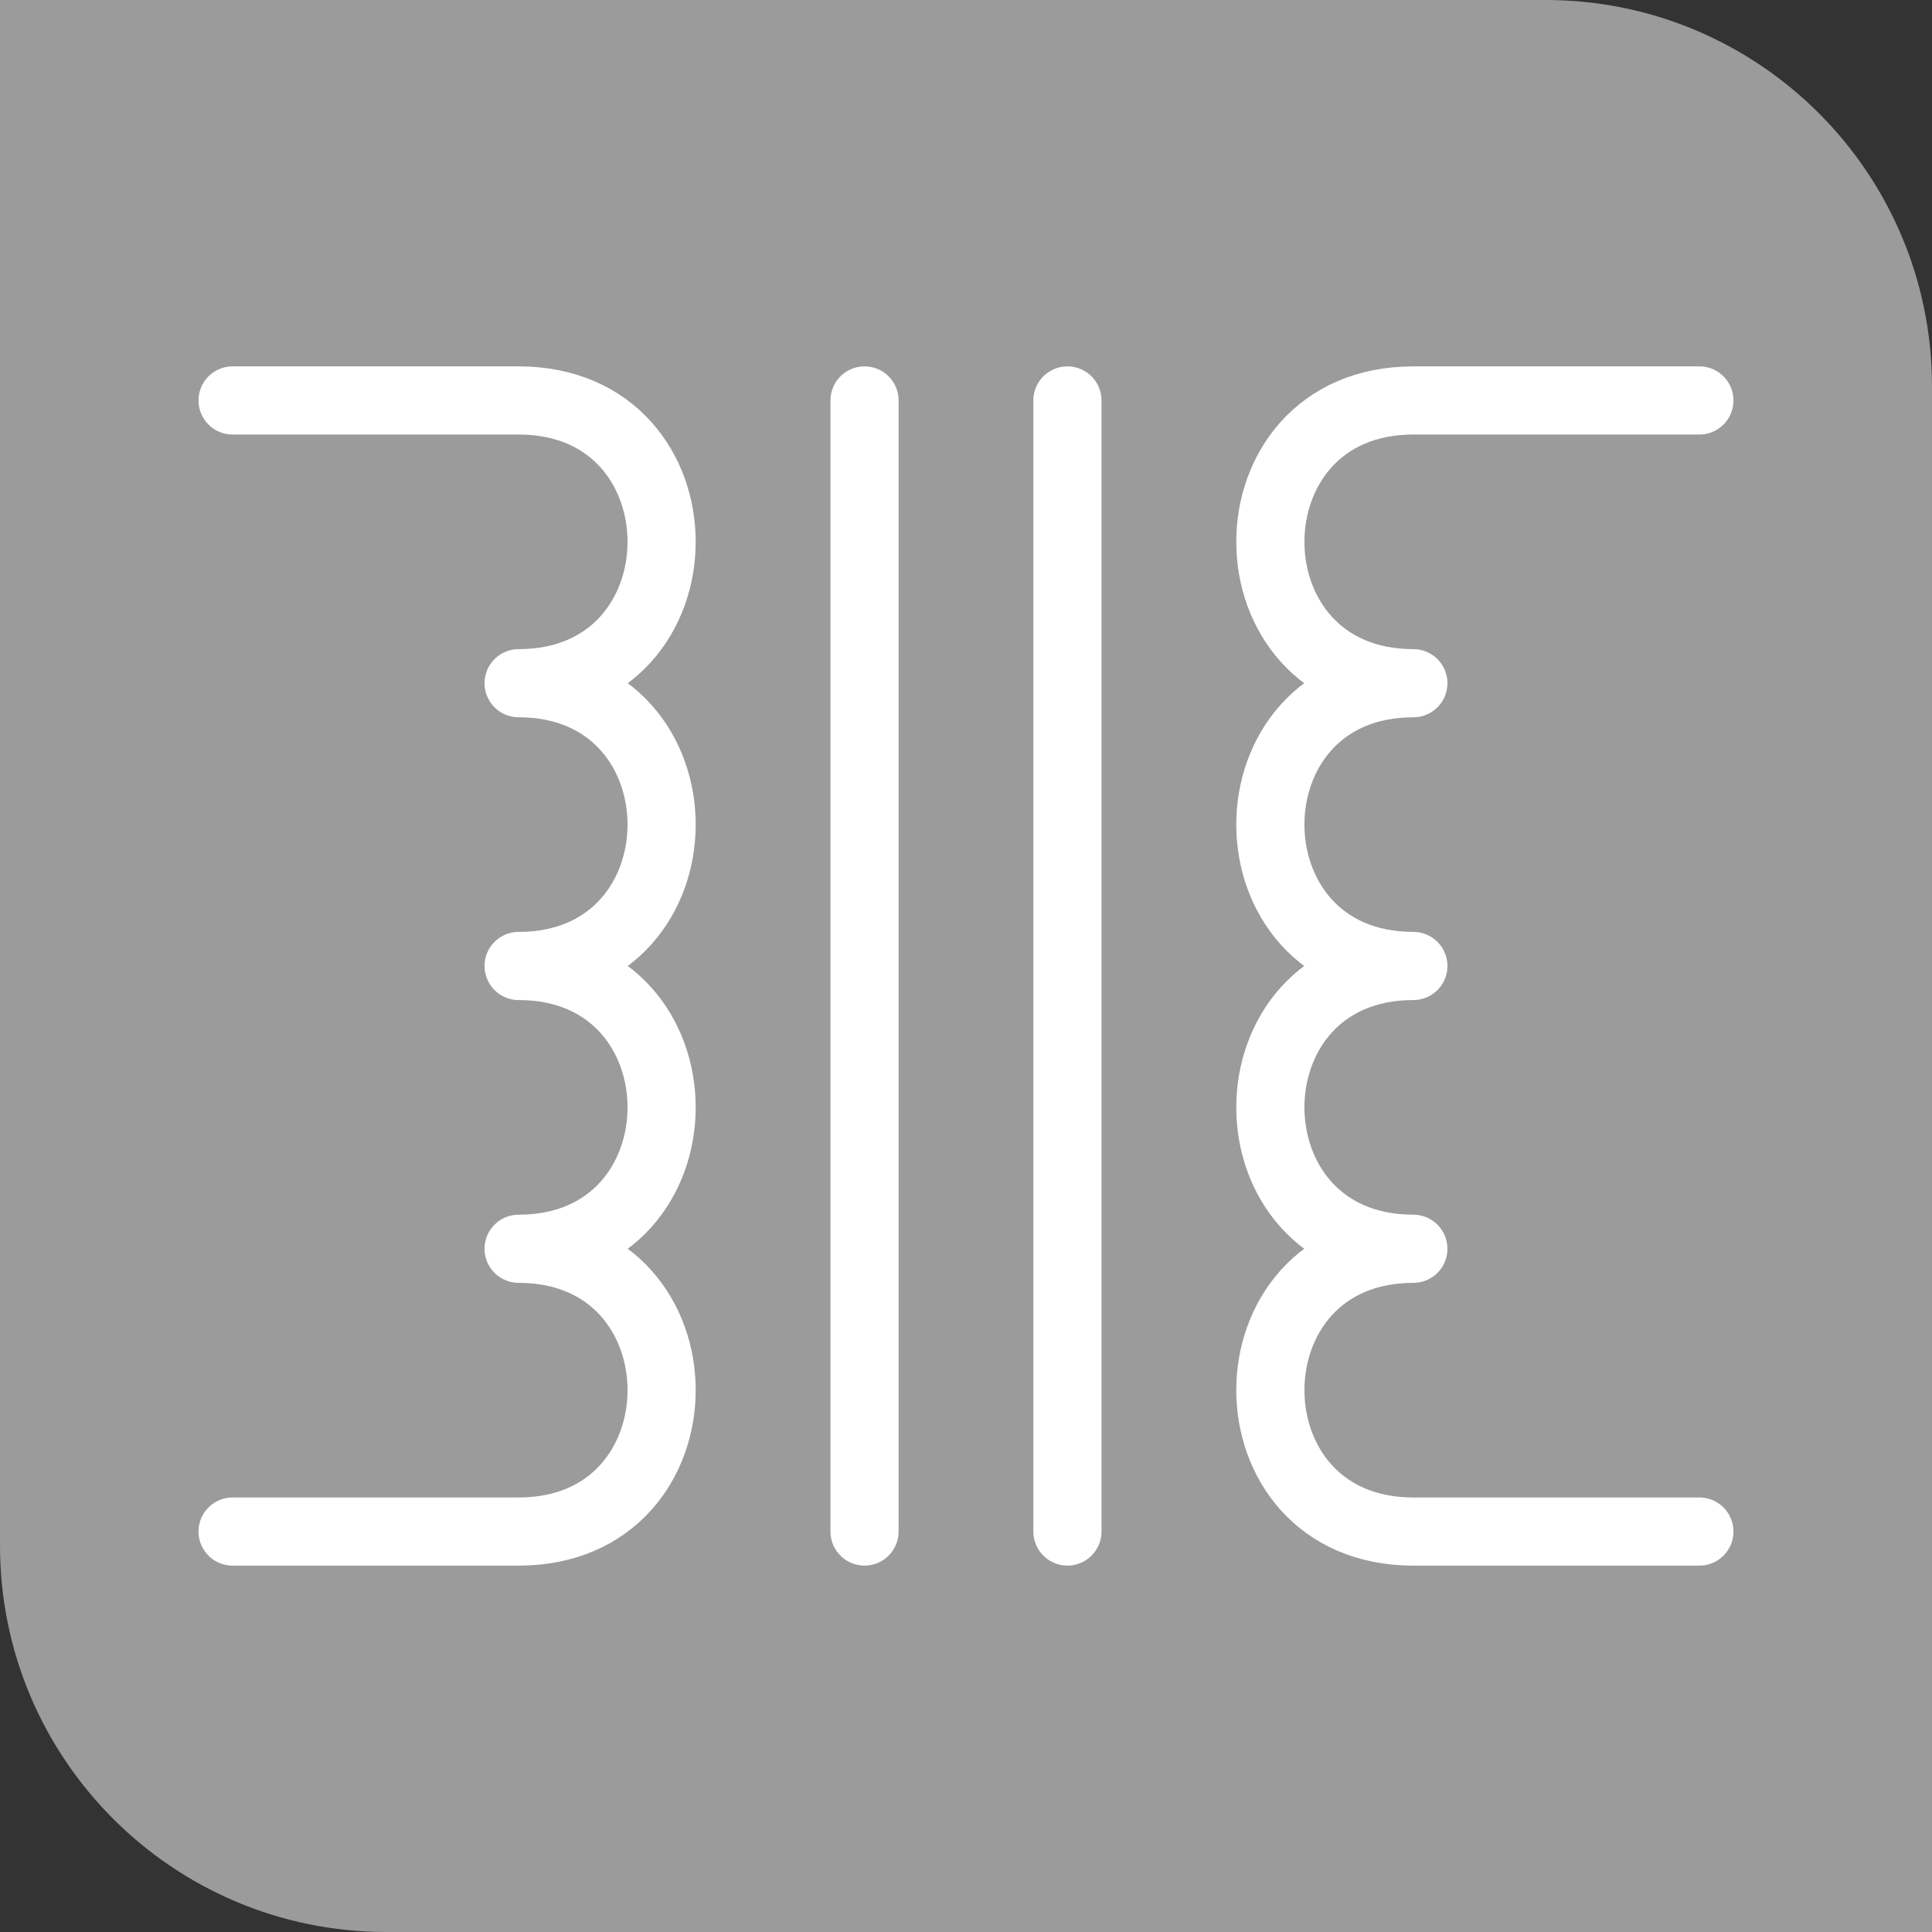 <?xml version="1.0" encoding="utf-8"?>
<!-- Generator: Adobe Illustrator 15.1.0, SVG Export Plug-In . SVG Version: 6.00 Build 0)  -->
<!DOCTYPE svg PUBLIC "-//W3C//DTD SVG 1.1//EN" "http://www.w3.org/Graphics/SVG/1.1/DTD/svg11.dtd">
<svg version="1.1" id="Vrstva_1" xmlns="http://www.w3.org/2000/svg" xmlns:xlink="http://www.w3.org/1999/xlink" x="0px" y="0px"
	 width="113.387px" height="113.387px" viewBox="0 0 113.387 113.387" enable-background="new 0 0 113.387 113.387"
	 xml:space="preserve">
<rect x="0" y="0" width="113.387" height="113.387" fill="#333333" stroke="none"/>
<g>
	<path fill="#9B9B9B" d="M113.386,22.676C113.386,10.153,103.233,0,90.708,0l0,0H0v90.694c0,0.004,0,0.01,0,0.016
		c0,12.522,10.153,22.677,22.676,22.677l0,0h0.002h90.708V22.678l0,0V22.676z"/>
	<g>
		<path id="path4755" fill="none" stroke="#FFFFFF" stroke-width="4" stroke-linecap="round" d="
			M62.646,23.502v66.381"/>
		<path id="path4759" fill="none" stroke="#FFFFFF" stroke-width="4" stroke-linecap="round" d="
			M50.738,23.502v66.381"/>
		<path fill="none" stroke="#FFFFFF" stroke-width="4" stroke-linecap="round" stroke-linejoin="round" d="M13.65,23.502
			c0,0,5.596,0,16.787,0c11.19,0,11.19,16.595,0,16.595c11.19,0,11.19,16.595,0,16.595c11.19,0,11.19,16.597,0,16.597
			c11.19,0,11.19,16.596,0,16.596c-11.191,0-16.787,0-16.787,0"/>
		<path fill="none" stroke="#FFFFFF" stroke-width="4" stroke-linecap="round" stroke-linejoin="round" d="M99.735,23.502
			c0,0-5.596,0-16.787,0c-11.19,0-11.19,16.595,0,16.595c-11.19,0-11.19,16.595,0,16.595c-11.19,0-11.19,16.597,0,16.597
			c-11.19,0-11.19,16.596,0,16.596c11.191,0,16.787,0,16.787,0"/>
	</g>
</g>
</svg>
